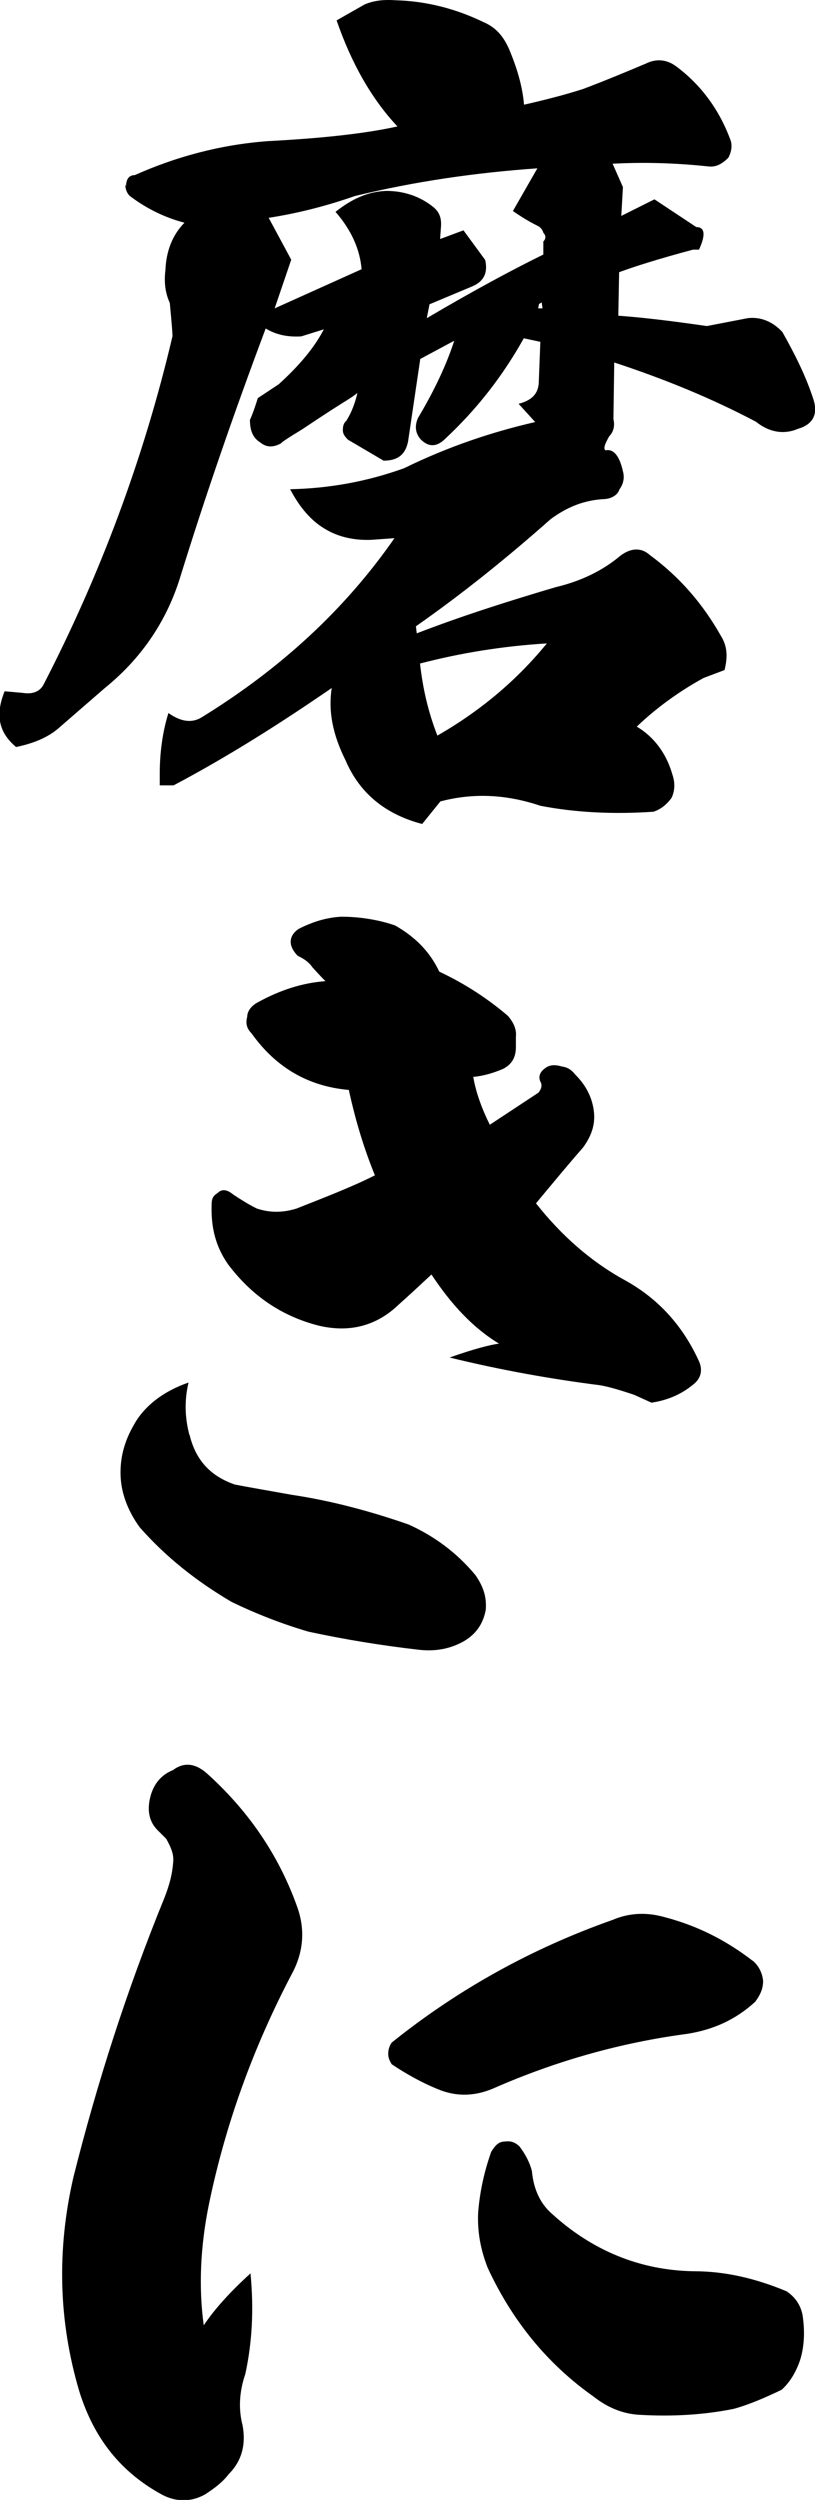 <?xml version="1.0" encoding="UTF-8"?>
<svg id="_レイヤー_2" data-name="レイヤー_2" xmlns="http://www.w3.org/2000/svg" viewBox="0 0 30 91.93">
  <g id="_x30_1">
    <g>
      <path d="M4.64,6.86c0-.26.1-.42.32-.42,1.5-.67,3.14-1.12,4.9-1.25,1.89-.1,3.49-.26,4.77-.54-.96-1.02-1.7-2.34-2.24-3.9l1.02-.58c.35-.16.77-.19,1.15-.16,1.15.03,2.24.32,3.23.8.45.19.74.51.96,1.02.29.7.48,1.34.54,2.02.7-.16,1.47-.35,2.18-.58.77-.29,1.54-.61,2.3-.93.38-.19.77-.16,1.12.1.9.67,1.57,1.57,1.98,2.66.1.22.06.48-.06.7-.26.26-.48.35-.74.32-1.22-.13-2.37-.16-3.52-.1l.38.86-.06,1.06,1.22-.61,1.54,1.02c.32,0,.35.29.1.83h-.22c-1.31.35-2.21.64-2.72.83l-.03,1.6c.86.06,1.95.19,3.26.38l1.5-.29c.48-.06.93.13,1.28.51.45.8.86,1.6,1.15,2.5.16.54-.03.9-.58,1.06-.51.22-1.06.13-1.54-.26-1.63-.86-3.36-1.57-5.22-2.18l-.03,2.08c.06.26,0,.48-.16.64-.16.29-.22.45-.13.51.29-.06.51.19.64.77.06.22.03.45-.13.67-.06.19-.26.32-.51.35-.77.03-1.41.29-2.02.74-1.66,1.47-3.3,2.78-4.96,3.94l.03.26c1.66-.64,3.36-1.18,5.12-1.7.93-.22,1.73-.61,2.37-1.15.38-.29.77-.32,1.09-.03,1.09.8,1.95,1.79,2.62,2.98.22.35.26.74.13,1.25l-.77.29c-.93.51-1.76,1.12-2.46,1.79.64.38,1.09.99,1.31,1.76.1.29.1.58-.03.86-.16.22-.38.42-.67.51-1.47.1-2.88.03-4.16-.22-1.25-.42-2.46-.48-3.68-.16l-.67.83c-1.34-.35-2.3-1.12-2.82-2.34-.48-.96-.64-1.82-.51-2.66-1.86,1.28-3.78,2.5-5.82,3.58h-.51v-.42c0-.77.1-1.54.32-2.24.45.32.86.38,1.22.16,2.91-1.79,5.28-3.97,7.1-6.59l-.83.06c-.64.03-1.25-.1-1.76-.42-.48-.29-.9-.77-1.25-1.44,1.47-.03,2.85-.29,4.19-.77,1.63-.8,3.26-1.34,4.83-1.7l-.61-.67c.48-.13.7-.35.74-.74l.06-1.54-.61-.13c-.77,1.38-1.73,2.62-2.94,3.74-.29.26-.58.26-.86-.03-.19-.22-.22-.48-.1-.77.61-1.02,1.06-1.98,1.34-2.85l-1.25.67-.45,3.04c-.1.48-.38.7-.9.7l-1.31-.77c-.13-.13-.19-.22-.19-.35,0-.16.03-.26.13-.35.22-.35.35-.74.42-1.09.1,0-.1.16-.58.45-.51.32-.99.64-1.47.96-.48.29-.77.48-.77.51-.29.16-.54.16-.77-.03-.26-.16-.38-.42-.38-.83.1-.22.19-.48.29-.8l.77-.51c.74-.67,1.31-1.34,1.66-2.02l-.83.26c-.51.03-.93-.06-1.31-.29-1.18,3.14-2.24,6.21-3.17,9.22-.51,1.6-1.44,2.94-2.75,4l-1.73,1.5c-.38.32-.9.54-1.54.67-.64-.54-.77-1.18-.42-2.05l.67.06c.38.06.64-.06.77-.32,2.08-4.03,3.68-8.29,4.74-12.8,0-.1-.03-.48-.1-1.22-.16-.35-.22-.74-.16-1.22.03-.7.26-1.28.7-1.73-.61-.16-1.31-.45-2.02-.99-.1-.1-.16-.26-.16-.42ZM10.72,9.55l-.61,1.79,3.2-1.44c-.06-.7-.35-1.41-.96-2.11.61-.48,1.18-.74,1.86-.77.64,0,1.25.19,1.76.61.22.19.29.42.26.74l-.03.42.86-.32.8,1.09c.1.45-.03.77-.45.96l-1.6.67-.1.51c1.73-1.02,3.17-1.79,4.29-2.34v-.48c.1-.1.1-.22,0-.32-.03-.13-.13-.22-.22-.26-.26-.13-.54-.29-.9-.54l.9-1.57c-2.27.16-4.51.48-6.72,1.02-1.09.38-2.14.64-3.17.8l.83,1.54ZM15.46,24.39c.1.9.29,1.76.64,2.66,1.57-.9,2.91-2.02,4.03-3.39-1.63.1-3.17.35-4.67.74ZM19.81,11.34h.16l-.03-.22-.1.06-.03.16Z"/>
      <path d="M6.98,52.77c.22.9.74,1.5,1.66,1.82.51.1,1.22.22,2.11.38,1.47.22,2.91.61,4.29,1.09.93.42,1.76,1.02,2.46,1.86.29.42.42.8.38,1.28-.1.54-.38.9-.8,1.15-.51.29-1.06.38-1.63.32-1.41-.16-2.75-.38-4.1-.67-.99-.29-1.95-.67-2.82-1.09-1.31-.77-2.43-1.66-3.39-2.75-.42-.58-.67-1.22-.7-1.86-.03-.67.13-1.28.48-1.89.38-.7,1.09-1.25,2.02-1.57-.16.67-.13,1.31.03,1.92ZM15.9,46.85c-.45.42-.86.8-1.22,1.12-.8.77-1.79,1.06-2.98.77-1.34-.35-2.43-1.09-3.3-2.24-.45-.64-.64-1.34-.61-2.21,0-.22.06-.32.22-.42.16-.16.35-.13.58.06.29.19.54.35.86.51.48.16.96.16,1.47,0,1.06-.42,2.05-.8,2.88-1.22-.38-.93-.7-1.95-.96-3.14-1.5-.13-2.69-.83-3.58-2.08-.19-.19-.22-.38-.16-.61,0-.19.13-.38.35-.51.86-.48,1.7-.74,2.53-.8-.06-.06-.22-.22-.48-.51-.13-.19-.32-.32-.54-.42-.16-.16-.26-.35-.26-.51,0-.19.1-.35.29-.48.51-.26,1.02-.42,1.57-.45.64,0,1.34.1,1.98.32.74.42,1.28.96,1.63,1.7.96.45,1.82,1.02,2.53,1.63.22.26.32.51.29.77v.38c0,.38-.16.64-.48.8-.38.16-.74.26-1.09.29.1.58.32,1.18.61,1.76l1.79-1.18c.1-.13.13-.22.1-.35-.13-.22-.06-.42.19-.58.16-.1.35-.1.58-.03.22.03.35.13.48.29.35.35.58.74.67,1.22.1.54-.03.99-.38,1.47-.51.58-1.09,1.28-1.73,2.05.93,1.18,2.02,2.14,3.26,2.82,1.22.67,2.14,1.66,2.75,3.01.13.32.06.61-.22.83-.42.35-.93.58-1.54.67l-.64-.29c-.48-.16-.9-.29-1.25-.35-1.73-.22-3.58-.54-5.54-1.02.9-.32,1.54-.48,1.82-.51-.96-.58-1.76-1.44-2.5-2.56Z"/>
      <path d="M9.22,83.59c.13,1.34.06,2.56-.19,3.71-.22.64-.26,1.28-.1,1.89.13.7-.03,1.31-.51,1.79-.22.29-.51.51-.86.74-.51.29-1.06.29-1.57.03-1.54-.83-2.53-2.08-3.07-3.81-.77-2.59-.83-5.21-.22-7.87.86-3.42,1.95-6.85,3.36-10.3.16-.42.29-.83.32-1.38,0-.26-.1-.48-.26-.77l-.32-.32c-.29-.29-.38-.67-.29-1.12.1-.51.38-.9.86-1.09.38-.29.8-.26,1.22.1,1.5,1.34,2.66,2.98,3.36,4.96.29.83.22,1.66-.22,2.46-1.41,2.69-2.43,5.5-3.04,8.45-.32,1.57-.38,3.07-.19,4.45.38-.58.99-1.25,1.73-1.92ZM27.71,72.1c.22.19.35.45.38.74,0,.29-.1.51-.29.77-.7.64-1.5,1.02-2.5,1.18-2.43.32-4.83.99-7.17,2.02-.7.29-1.38.29-2.05,0-.54-.22-1.12-.54-1.66-.9-.06-.1-.13-.22-.13-.38,0-.19.06-.32.13-.42,2.43-1.95,5.15-3.46,8.13-4.51.61-.26,1.25-.29,1.92-.1,1.22.32,2.27.86,3.23,1.6ZM20.32,81.41c1.47,1.34,3.23,2.08,5.22,2.11,1.15,0,2.27.26,3.42.74.32.22.51.51.58.86.1.64.06,1.22-.1,1.7-.16.45-.38.8-.67,1.06-.61.29-1.18.54-1.76.7-1.09.22-2.24.29-3.46.22-.61-.03-1.18-.26-1.7-.67-1.73-1.22-3.01-2.82-3.9-4.74-.26-.67-.38-1.31-.35-2.02.06-.77.22-1.5.48-2.24.16-.26.29-.38.51-.38.22-.03.38.03.54.19.22.29.38.61.45.9.06.64.29,1.18.74,1.57Z"/>
    </g>
  </g>
</svg>